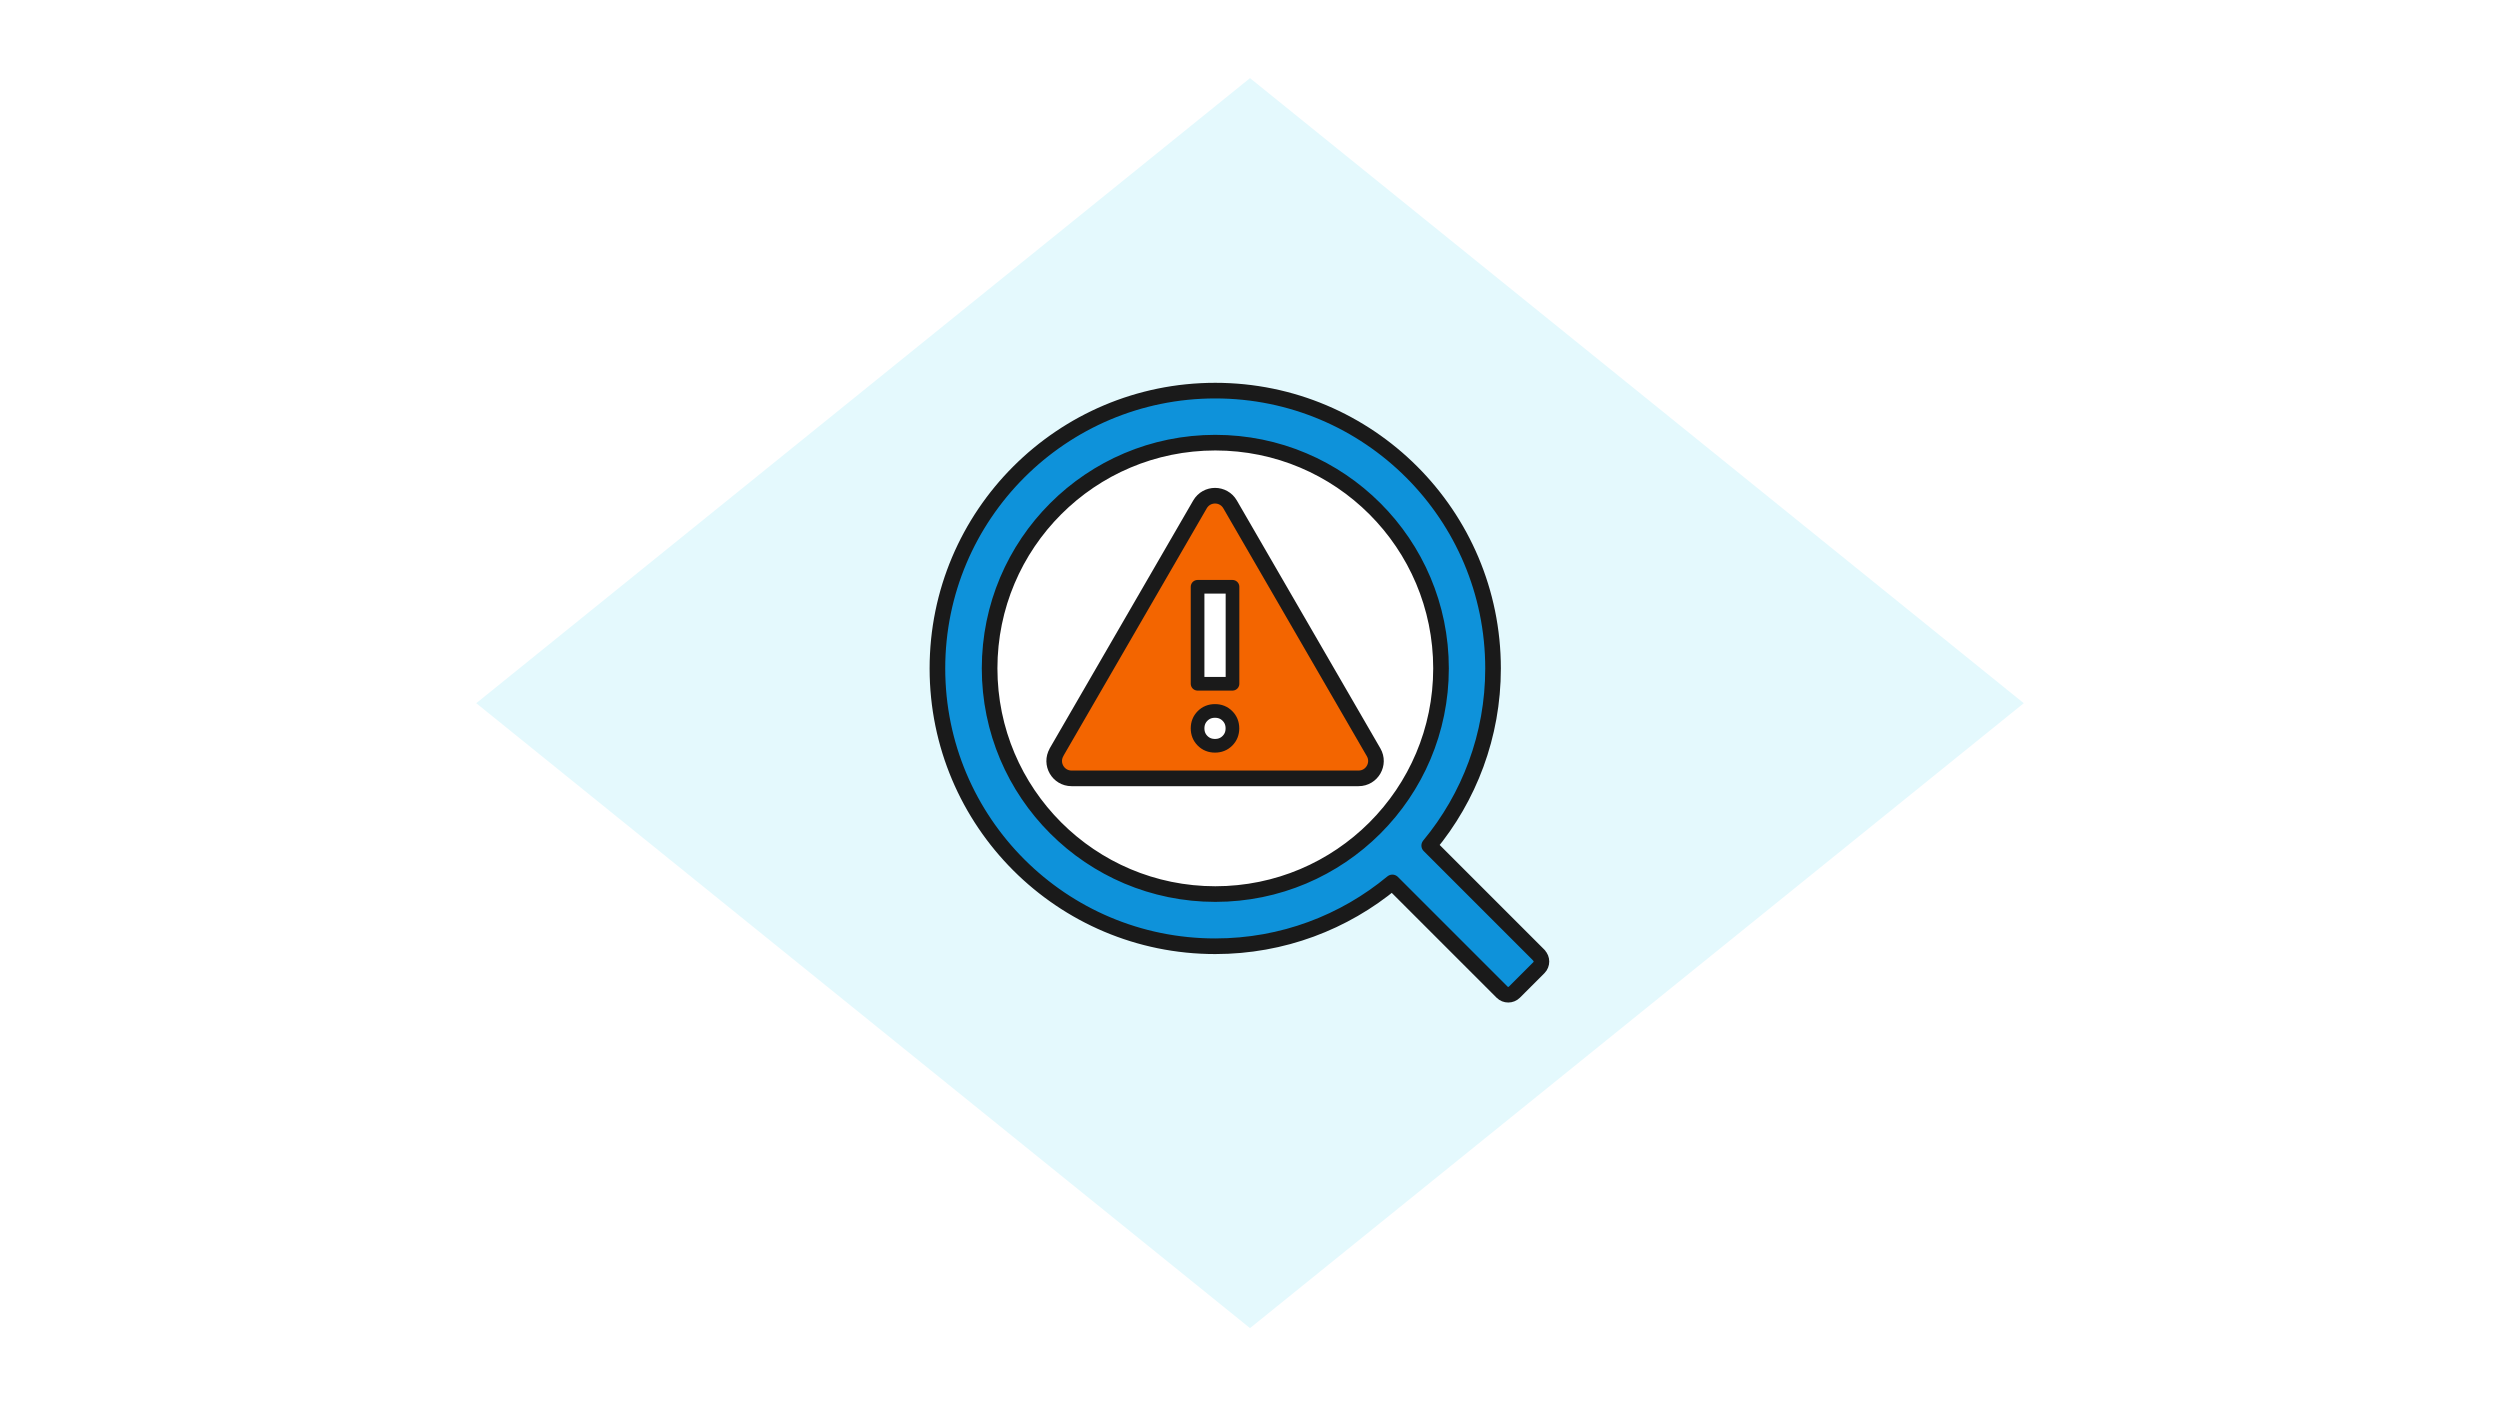 <svg id="_レイヤー_2" xmlns="http://www.w3.org/2000/svg" viewBox="0 0 320 180"><defs><style>.cls-4,.cls-6{fill:none;stroke-width:0}.cls-6{fill:#fff}</style></defs><g id="illust_outline"><path class="cls-6" d="M0 0h320v180H0z"/><path style="isolation:isolate" fill="#e4f9fd" stroke-width="0" d="M60.96 90.01L160 10l99.04 80.01L160 170 60.96 90.01z"/><circle class="cls-6" cx="155.56" cy="85.56" r="33.33"/><path d="M135.23 96.29l18.37-31.73c.86-1.48 2.99-1.48 3.85 0l18.37 31.73c.86 1.48-.21 3.34-1.92 3.34h-36.74c-1.71 0-2.78-1.85-1.92-3.34z" stroke="#1a1a1a" stroke-linecap="round" stroke-linejoin="round" stroke-width="2" fill="#f36500"/><path d="M155.52 95.46c.63 0 1.16-.21 1.59-.64.43-.43.64-.96.64-1.59s-.21-1.16-.64-1.59c-.43-.43-.96-.64-1.59-.64s-1.16.21-1.59.64-.64.96-.64 1.59.21 1.16.64 1.59c.43.43.96.64 1.59.64zm-2.23-20.35h4.47v12.41h-4.47z" fill="#fff" stroke-width="1.75" stroke="#1a1a1a" stroke-linecap="round" stroke-linejoin="round"/><path class="cls-4" d="M112 42h96v96h-96z"/><path class="cls-4" d="M120 50h80v80h-80z"/><path d="M196.99 122.28l-14.05-14.05c5.1-6.15 8.17-14.06 8.17-22.67 0-19.64-15.92-35.56-35.56-35.56s-35.56 15.92-35.56 35.56 15.92 35.56 35.56 35.56c8.62 0 16.52-3.07 22.67-8.17L192.27 127c.43.43 1.14.43 1.57 0l3.14-3.14c.43-.43.43-1.14 0-1.57zm-41.43-7.84c-15.95 0-28.89-12.93-28.89-28.89s12.93-28.89 28.89-28.89 28.89 12.93 28.89 28.89-12.93 28.89-28.89 28.89z" fill="#0e92da" stroke="#1a1a1a" stroke-linecap="round" stroke-linejoin="round" stroke-width="2"/></g></svg>